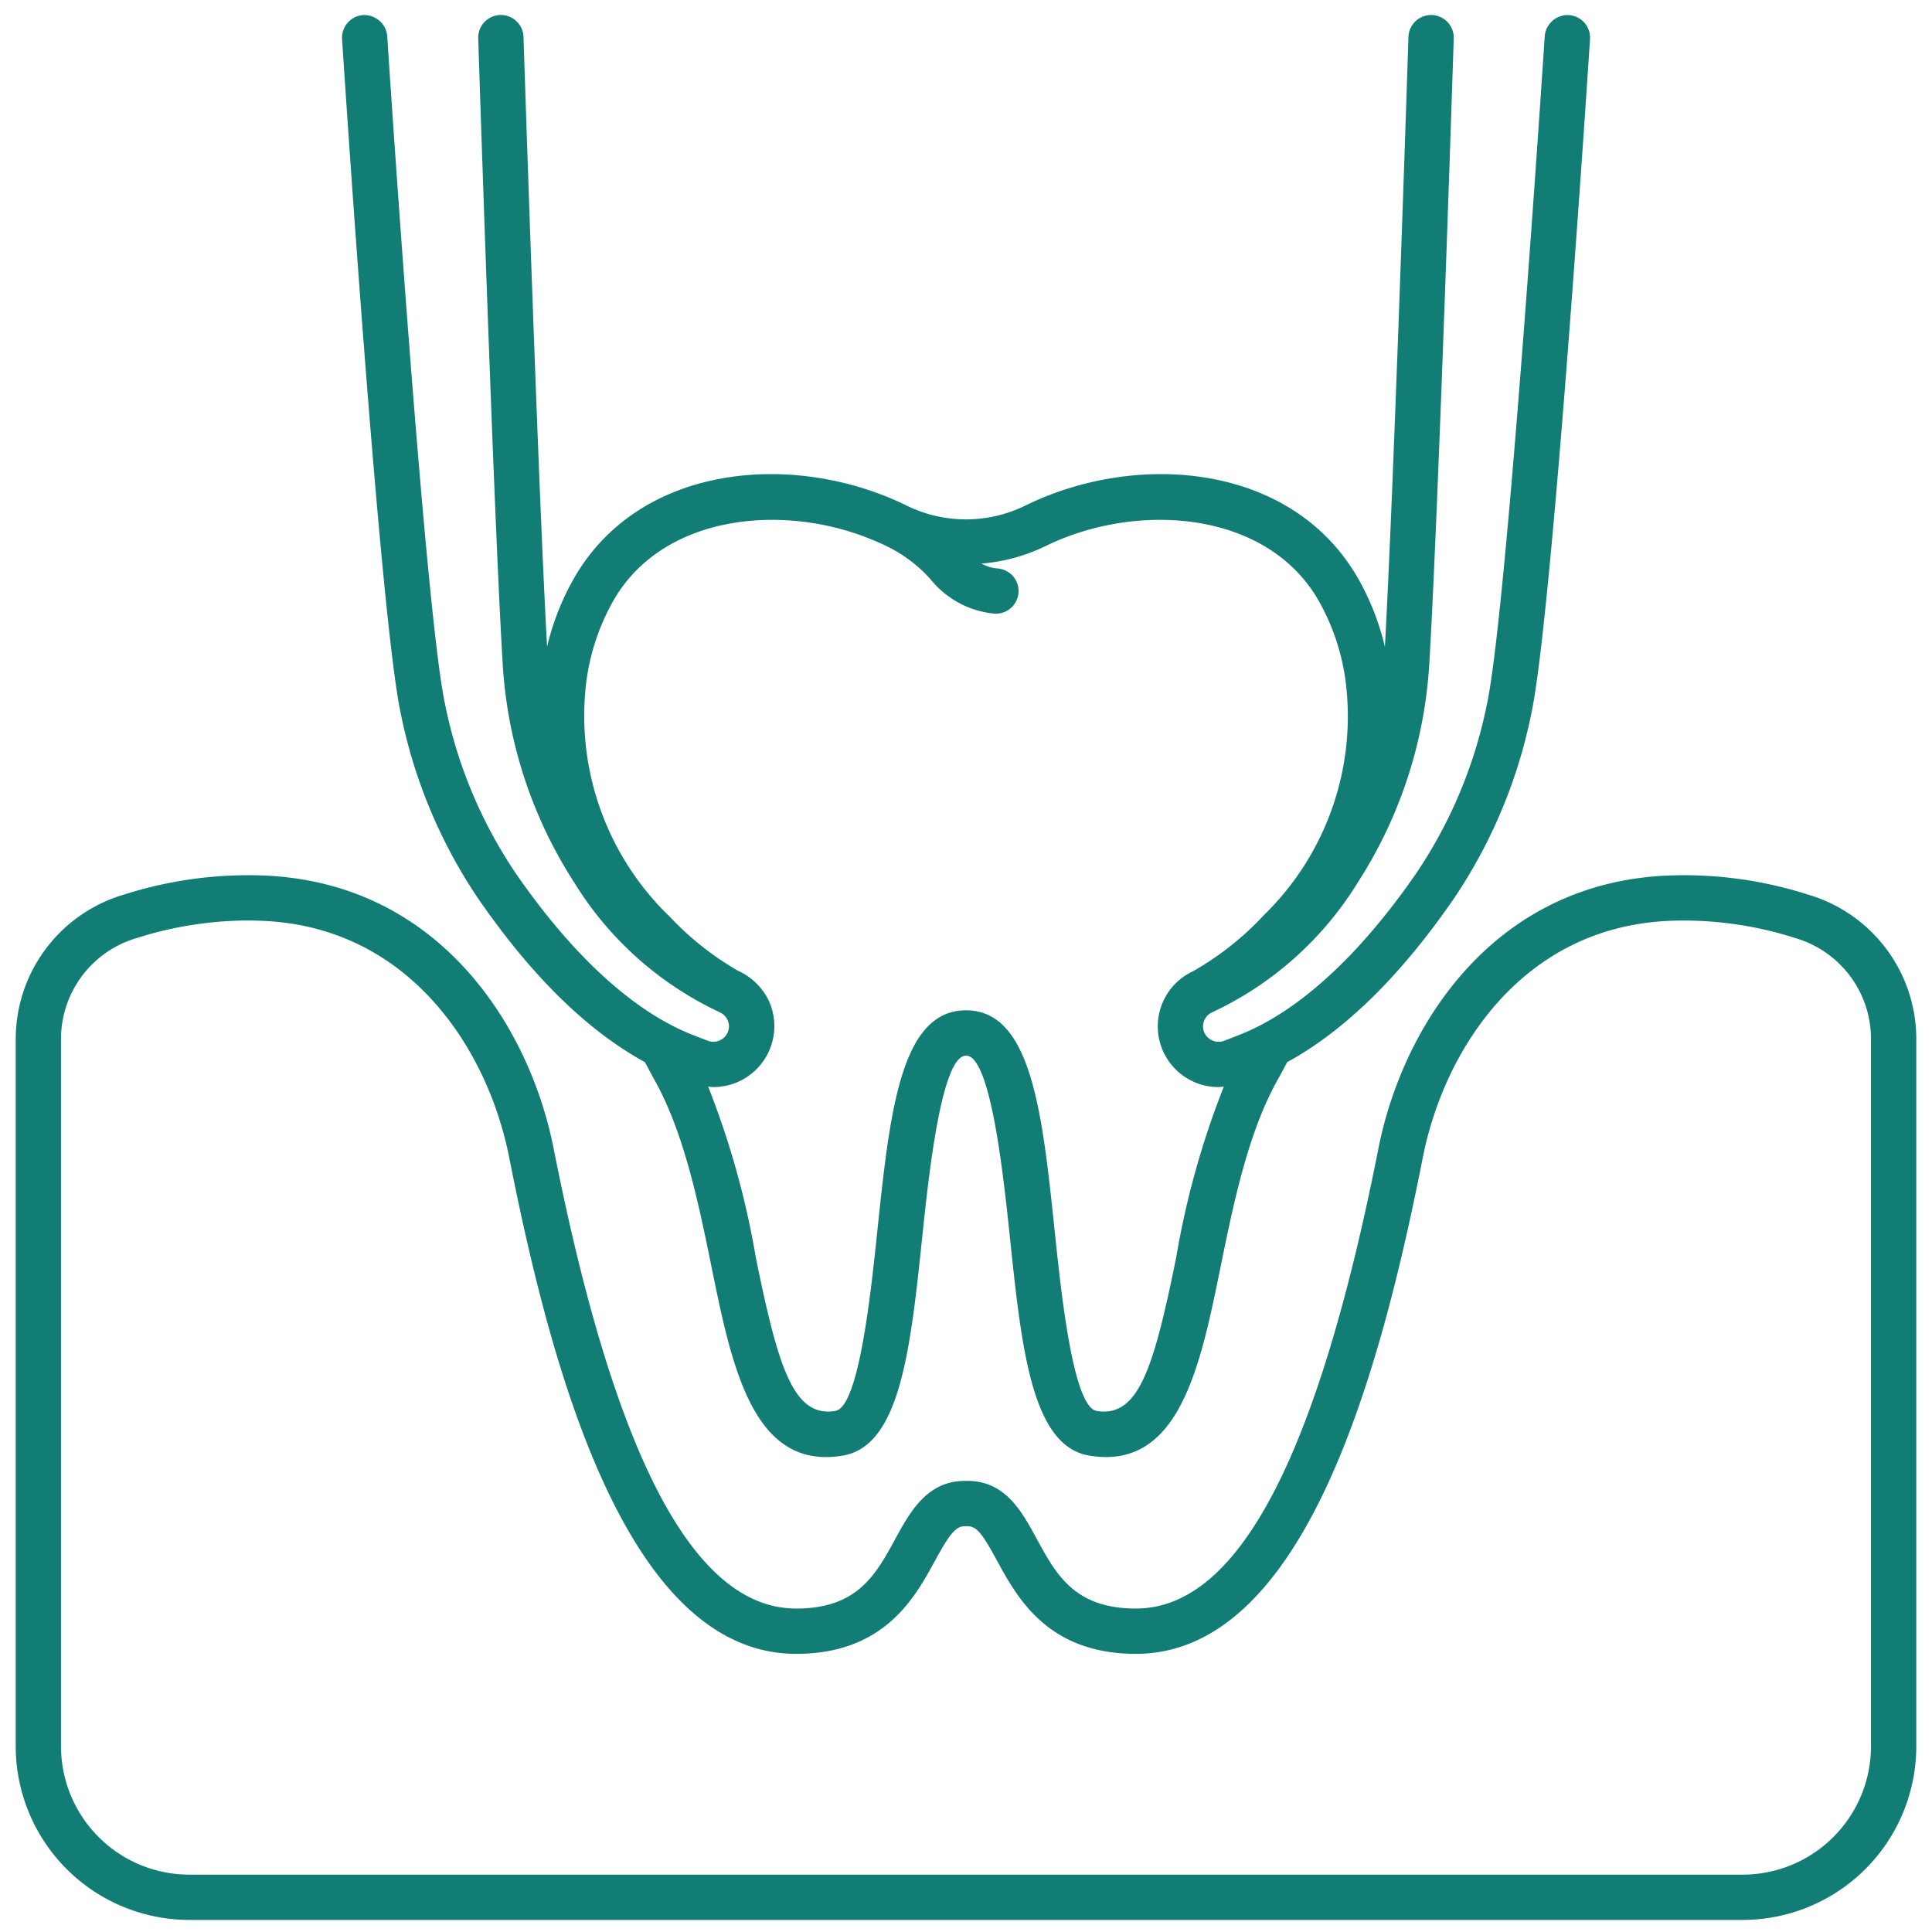<?xml version="1.0"?>
<svg xmlns="http://www.w3.org/2000/svg" xmlns:xlink="http://www.w3.org/1999/xlink" xmlns:svgjs="http://svgjs.com/svgjs" version="1.1" width="512" height="512" x="0" y="0" viewBox="0 0 128 128" style="enable-background:new 0 0 512 512" xml:space="preserve"><g><path xmlns="http://www.w3.org/2000/svg" d="M115.458,127.2H12.542a11.513,11.513,0,0,1-11.5-11.5V68.819A9.976,9.976,0,0,1,8.2,59.274,27.017,27.017,0,0,1,17.3,58c11.741.376,17.776,9.974,19.377,18.078,4.053,20.518,9.31,30.492,16.075,30.492h.007c4.047,0,5.267-2.244,6.558-4.616,1-1.832,2.138-3.88,4.685-3.84,2.592-.046,3.687,2.008,4.685,3.84,1.291,2.372,2.511,4.612,6.558,4.616h.007c6.765,0,12.022-9.973,16.075-30.492,1.6-8.1,7.636-17.7,19.377-18.078a26.948,26.948,0,0,1,9.094,1.273,9.976,9.976,0,0,1,7.162,9.545V115.7A11.513,11.513,0,0,1,115.458,127.2ZM16.35,60.985a24.5,24.5,0,0,0-7.314,1.171,6.962,6.962,0,0,0-4.994,6.663V115.7a8.51,8.51,0,0,0,8.5,8.5H115.458a8.51,8.51,0,0,0,8.5-8.5V68.819a6.962,6.962,0,0,0-4.994-6.663A24.173,24.173,0,0,0,110.8,61c-9.981.32-15.143,8.637-16.529,15.661-2.791,14.129-7.8,32.909-19.019,32.911h-.009c-5.828-.006-7.852-3.722-9.191-6.181-.956-1.757-1.345-2.3-1.991-2.275-.039,0-.079,0-.118,0-.617-.013-1.034.518-1.991,2.275-1.339,2.459-3.363,6.175-9.191,6.181H52.75c-11.221,0-16.228-18.781-19.019-32.911C32.345,69.636,27.183,61.319,17.2,61,16.91,60.99,16.627,60.985,16.35,60.985Z" fill="#127d74" data-original="#000000"/><path xmlns="http://www.w3.org/2000/svg" d="M103.936,1a1.523,1.523,0,0,0-1.594,1.4c-.025.377-2.466,37.834-3.82,44.21A30.933,30.933,0,0,1,93.89,57.77c-3.821,5.561-7.918,9.3-11.85,10.822l-.928.359a1.026,1.026,0,0,1-.966-.115,1.014,1.014,0,0,1-.443-.85,1.032,1.032,0,0,1,.6-.915,22.493,22.493,0,0,0,9.64-8.583,30.055,30.055,0,0,0,4.75-14.494c.618-10.35,1.621-41.44,1.621-41.44a1.5,1.5,0,1,0-3-.117s-.941,29.248-1.562,40.415a17.043,17.043,0,0,0-1.835-4.631c-4.4-7.552-14.633-8.336-21.98-4.728a8.916,8.916,0,0,1-7.875,0c-7.349-3.608-17.578-2.825-21.981,4.728a17.031,17.031,0,0,0-1.835,4.629c-.623-11.231-1.562-40.413-1.562-40.413a1.5,1.5,0,1,0-3,.117s1,31.136,1.625,41.5a29.993,29.993,0,0,0,4.746,14.433,22.493,22.493,0,0,0,9.64,8.583,1.032,1.032,0,0,1,.6.915,1.014,1.014,0,0,1-.443.85,1.026,1.026,0,0,1-.965.115l-.929-.359c-3.932-1.519-8.029-5.261-11.85-10.822a30.916,30.916,0,0,1-4.632-11.162c-1.354-6.376-3.8-43.833-3.82-44.21A1.524,1.524,0,0,0,24.064,1a1.5,1.5,0,0,0-1.4,1.594c.1,1.551,2.481,38.053,3.88,44.639a33.882,33.882,0,0,0,5.094,12.237c3.556,5.178,7.278,8.82,11.089,10.9.207.383.411.778.62,1.149,1.979,3.519,2.94,8.233,3.788,12.392,1.265,6.214,2.572,12.625,7.592,12.624a6.763,6.763,0,0,0,1.12-.1c3.8-.642,4.477-7.069,5.257-14.511.407-3.891,1.254-11.987,2.9-11.987s2.489,8.1,2.9,11.987c.779,7.442,1.452,13.869,5.255,14.511,5.965,1,7.358-5.874,8.713-12.526.848-4.159,1.809-8.873,3.788-12.392.21-.373.416-.767.625-1.151,3.808-2.08,7.529-5.721,11.084-10.9a33.882,33.882,0,0,0,5.094-12.237c1.4-6.586,3.779-43.088,3.88-44.639A1.5,1.5,0,0,0,103.936,1ZM77.926,83.31c-1.481,7.263-2.475,10.639-5.275,10.166-1.556-.263-2.345-7.81-2.77-11.865-.823-7.875-1.535-14.675-5.88-14.675s-5.057,6.8-5.881,14.675c-.425,4.055-1.215,11.6-2.772,11.865-2.789.466-3.793-2.9-5.274-10.166a56.264,56.264,0,0,0-3.158-11.321c.116.01.232.032.348.032A4.038,4.038,0,0,0,50.935,66.3a4.162,4.162,0,0,0-2.048-1.988,19.756,19.756,0,0,1-4.528-3.592,18.472,18.472,0,0,1-5.517-15.534,14.755,14.755,0,0,1,1.832-5.456c2.145-3.681,6.247-5.288,10.479-5.288a17.473,17.473,0,0,1,7.527,1.713c.019.009.191.092.247.121a9.4,9.4,0,0,1,2.715,2.093,6.181,6.181,0,0,0,4.191,2.281c.05,0,.1.008.148.008a1.5,1.5,0,0,0,.145-2.993,2.683,2.683,0,0,1-1.105-.326,11.9,11.9,0,0,0,4.242-1.156c5.982-2.937,14.588-2.415,18.063,3.547A14.756,14.756,0,0,1,89.159,45.2a18.383,18.383,0,0,1-5.4,15.405,19.73,19.73,0,0,1-4.733,3.751,4.022,4.022,0,0,0,1.708,7.666c.116,0,.232-.022.348-.032A56.264,56.264,0,0,0,77.926,83.31Z" fill="#127d74" data-original="#000000"/></g></svg>
